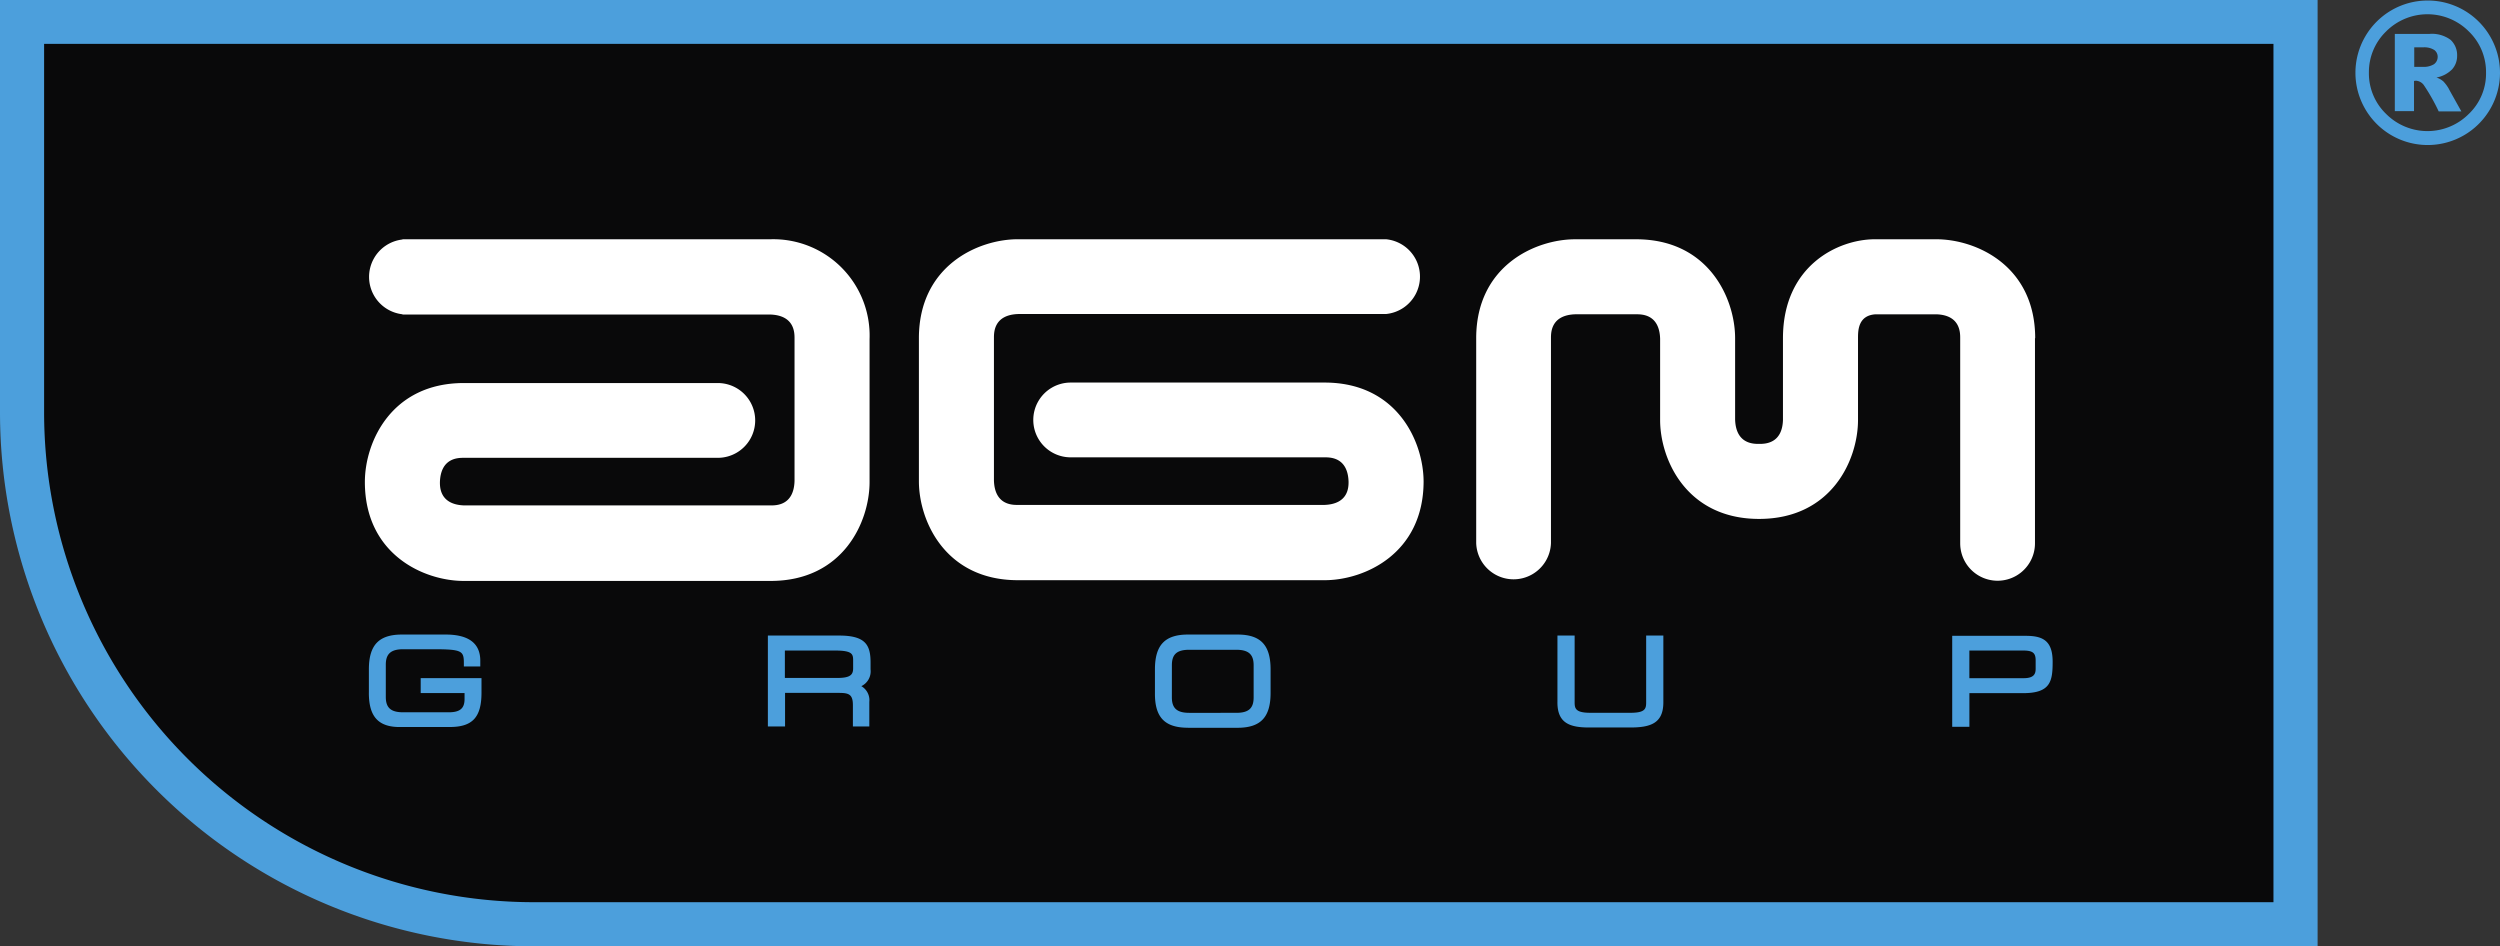 <?xml version="1.0" encoding="UTF-8"?>
<svg xmlns="http://www.w3.org/2000/svg" width="213.043" height="80.642" viewBox="0 0 213.043 80.642">
  <rect x="0" y="0" width="213.043" height="80.642" fill="#333333" stroke="none"/>
  <g id="Group_6686" data-name="Group 6686" transform="translate(-853 -28)">
    <g id="Group_6685" data-name="Group 6685">
      <g id="Group_6684" data-name="Group 6684">
        <path id="Path_188" data-name="Path 188" d="M8.8,8.8V42.1A43.576,43.576,0,0,0,52.381,85.683H202.537V8.8Z" transform="translate(846.069 21.068)" fill="#09090a"></path>
        <g id="Group_15" data-name="Group 15" transform="translate(884.093 48.389)">
          <g id="Group_12" data-name="Group 12" transform="translate(94.702)">
            <path id="Path_189" data-name="Path 189" d="M639.938,104.432c0-6.18-5.034-8.432-8.432-8.432h-5.225c-3.143,0-7.837,2.251-7.837,8.432V111.4c-.064,2.039-1.55,2.039-2.039,2.039s-1.975,0-2.039-2.081v-6.924c0-3.377-2.251-8.432-8.432-8.432h-5.2c-3.377,0-8.432,2.251-8.432,8.432v17.437h0a3.187,3.187,0,0,0,6.372,0h0V104.432c0-.488,0-1.975,2.081-2.039h5.182c.489,0,1.975,0,2.039,2.081V111.4c0,3.377,2.251,8.432,8.432,8.432s8.432-5.034,8.432-8.432v-6.966c0-.637,0-1.954,1.508-2.039h5.161c2.039.064,2.039,1.55,2.039,2.039v17.437h0v.042a3.186,3.186,0,1,0,6.372,0v-.042h0V104.432Z" transform="translate(-592.3 -96)" fill="#fff"></path>
          </g>
          <g id="Group_13" data-name="Group 13">
            <path id="Path_190" data-name="Path 190" d="M180.976,96H149.607v.021a3.206,3.206,0,0,0,0,6.372v.021h31.327c2.081.064,2.081,1.55,2.081,2.039V116.6c-.064,2.081-1.55,2.081-2.039,2.081h-26.1c-2.081-.064-2.081-1.55-2.081-1.975.064-2.081,1.55-2.081,2.039-2.081h21.642a3.186,3.186,0,0,0,0-6.372H154.832c-6.18,0-8.432,5.034-8.432,8.432,0,6.18,5.034,8.432,8.432,8.432h26.145c6.18,0,8.432-5.034,8.432-8.432V104.5A8.21,8.21,0,0,0,180.976,96Z" transform="translate(-146.4 -96)" fill="#fff"></path>
          </g>
          <g id="Group_14" data-name="Group 14" transform="translate(47.213)">
            <path id="Path_191" data-name="Path 191" d="M403.276,108.212H381.634a3.186,3.186,0,0,0,0,6.372h21.642c.488,0,1.975,0,2.039,2.081,0,.446,0,1.911-2.081,1.975h-26.1c-.488,0-1.975,0-2.039-2.081V104.41c0-.488,0-1.975,2.081-2.039H408.5a3.2,3.2,0,0,0,0-6.372H377.132c-3.377,0-8.432,2.251-8.432,8.432v12.191c0,3.377,2.251,8.432,8.432,8.432h26.145c3.377,0,8.432-2.251,8.432-8.432C411.687,113.246,409.457,108.212,403.276,108.212Z" transform="translate(-368.7 -96)" fill="#fff"></path>
          </g>
        </g>
        <path id="Path_192" data-name="Path 192" d="M0,35.171A45.524,45.524,0,0,0,45.471,80.642H197.5V0H0ZM3.738,3.738h190V76.883H45.471A41.758,41.758,0,0,1,3.759,35.171V3.738Zm208.476-.616a6.156,6.156,0,0,0-10.662,0,6.139,6.139,0,0,0,0,6.159,6.156,6.156,0,0,0,10.662,0,6.139,6.139,0,0,0,0-6.159Zm-1.827,6.584a4.974,4.974,0,0,1-7.051,0,4.782,4.782,0,0,1-1.465-3.5,4.829,4.829,0,0,1,1.465-3.526,4.974,4.974,0,0,1,7.051,0A4.8,4.8,0,0,1,211.853,6.2,4.748,4.748,0,0,1,210.388,9.706Zm-2.209-2.8a1.648,1.648,0,0,0-.552-.3,2.5,2.5,0,0,0,1.338-.7,1.7,1.7,0,0,0,.425-1.147,1.775,1.775,0,0,0-.552-1.359,2.656,2.656,0,0,0-1.805-.51H204.08V9.472h1.635V6.9a.732.732,0,0,1,.191-.021.906.906,0,0,1,.637.361,16.521,16.521,0,0,1,1.274,2.251h1.933c-.7-1.253-1.062-1.89-1.062-1.911A3.136,3.136,0,0,0,208.179,6.9Zm-.743-1.444a1.678,1.678,0,0,1-1,.234h-.7V4.035h.765a1.574,1.574,0,0,1,.956.234.724.724,0,0,1,.276.595A.776.776,0,0,1,207.436,5.458Zm-176,53.585v-2c0-2.081.85-2.973,2.825-2.973h3.717c1.954,0,2.952.743,2.952,2.23v.488h-1.4v-.234c0-1.083-.106-1.232-2.612-1.232H34.364c-1.041,0-1.487.382-1.487,1.317v2.74c0,.934.425,1.317,1.487,1.317h3.865c.956,0,1.359-.319,1.359-1.126v-.51H35.85V57.79h5.182v1.232c0,2.1-.765,2.931-2.7,2.931H34.258C32.282,62.016,31.433,61.124,31.433,59.043Zm35.447,0h4.588c.85,0,1.211.106,1.211,1.041V61.91h1.4v-2.1a1.379,1.379,0,0,0-.68-1.338,1.4,1.4,0,0,0,.786-1.423v-.595c0-1.487-.425-2.294-2.676-2.294H65.436V61.91H66.9V59.043Zm0-3.611h4.248c1.508,0,1.572.3,1.572.85v.658c0,.531-.212.828-1.317.828h-4.5V55.432Zm34.364,6.584h4.205c1.975,0,2.825-.892,2.825-2.973v-2c0-2.081-.85-2.973-2.825-2.973h-4.205c-1.975,0-2.825.892-2.825,2.973v2C98.4,61.124,99.247,62.016,101.244,62.016Zm-1.381-5.331c0-.934.425-1.317,1.487-1.317h3.993c1.041,0,1.487.382,1.487,1.317v2.74c0,.934-.425,1.317-1.487,1.317H101.35c-1.041,0-1.487-.382-1.487-1.317Zm32.856,3.165V54.158h1.465V59.85c0,.531.085.892,1.338.892h3.419c1.253,0,1.338-.34,1.338-.892V54.158h1.465V59.85c0,1.784-1.083,2.145-2.825,2.145h-3.356C133.8,62.016,132.719,61.655,132.719,59.85Zm35.107-.786h4.587c2.336,0,2.506-1.019,2.506-2.676,0-1.848-.892-2.209-2.315-2.209h-6.244v7.752h1.465V59.064Zm0-3.632h4.545c.85,0,1.1.191,1.1.85v.7c0,.425-.127.807-1.019.807h-4.63V55.432Z" transform="translate(853 28)" fill="#4c9fdc"></path>
      </g>
    </g>
  </g>
</svg>
